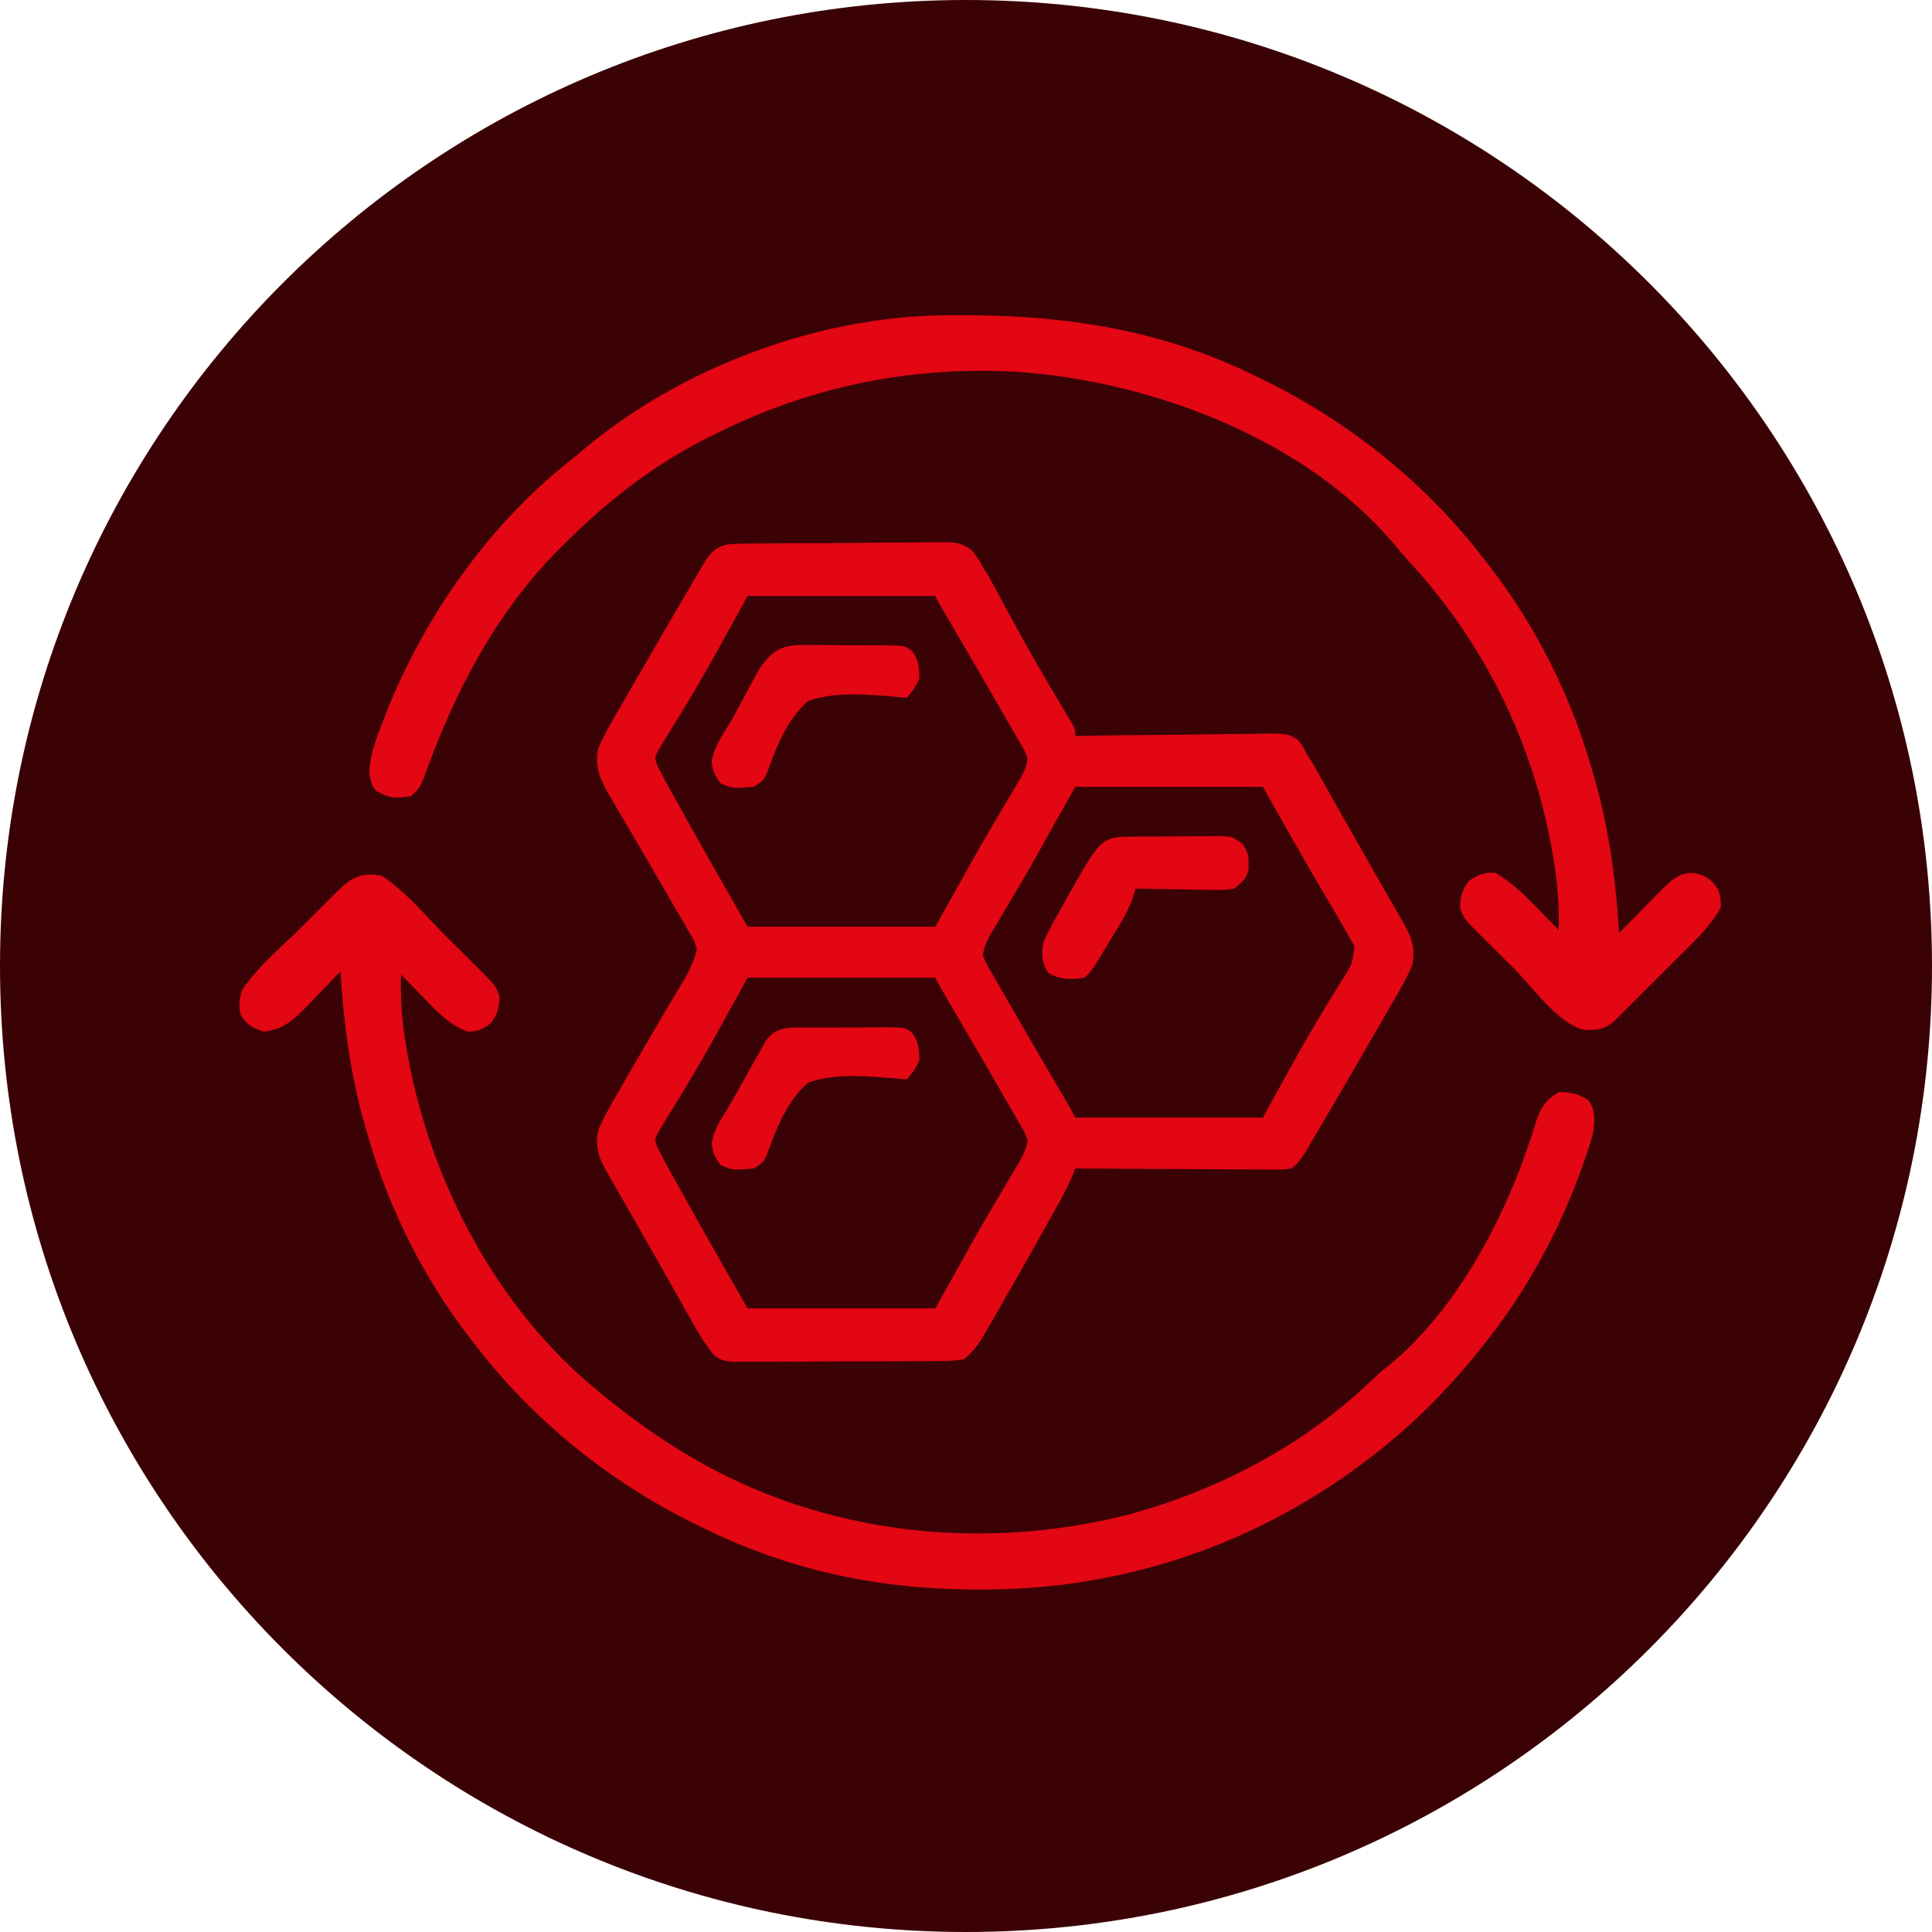 <svg width="70" height="70" viewBox="0 0 70 70" fill="none" xmlns="http://www.w3.org/2000/svg">
<g clip-path="url(#clip0_308_17)">
<path d="M70 35C70 15.67 54.33 0 35 0C15.67 0 0 15.67 0 35C0 54.33 15.67 70 35 70C54.33 70 70 54.33 70 35Z" fill="#3B0205"/>
<path d="M26.894 19.698C26.979 19.696 27.065 19.695 27.153 19.694C27.436 19.69 27.718 19.689 28.001 19.688C28.198 19.686 28.395 19.685 28.592 19.683C29.005 19.681 29.417 19.68 29.83 19.679C30.358 19.679 30.886 19.673 31.414 19.666C31.821 19.661 32.227 19.66 32.634 19.66C32.829 19.659 33.023 19.657 33.218 19.654C34.73 19.63 34.73 19.63 35.187 19.912C35.371 20.118 35.493 20.31 35.615 20.556C35.685 20.666 35.755 20.776 35.827 20.89C35.915 21.052 35.915 21.052 36.004 21.218C36.072 21.342 36.139 21.466 36.209 21.593C36.279 21.724 36.35 21.855 36.422 21.99C36.573 22.267 36.724 22.544 36.876 22.82C36.914 22.891 36.953 22.961 36.992 23.033C37.466 23.896 37.967 24.742 38.471 25.587C38.535 25.696 38.599 25.804 38.665 25.915C38.75 26.058 38.75 26.058 38.837 26.203C38.957 26.433 38.957 26.433 38.957 26.664C39.054 26.662 39.151 26.661 39.251 26.659C40.165 26.645 41.078 26.635 41.992 26.628C42.462 26.624 42.932 26.619 43.402 26.612C43.855 26.604 44.309 26.6 44.762 26.598C44.935 26.597 45.108 26.594 45.281 26.591C46.626 26.563 46.626 26.563 47.017 26.799C47.167 26.973 47.167 26.973 47.369 27.355C47.437 27.462 47.505 27.569 47.575 27.679C47.668 27.845 47.668 27.845 47.764 28.015C47.836 28.142 47.908 28.269 47.982 28.4C48.059 28.537 48.135 28.673 48.212 28.81C48.292 28.952 48.372 29.093 48.452 29.235C48.62 29.531 48.787 29.828 48.955 30.124C49.215 30.585 49.477 31.045 49.74 31.504C49.782 31.578 49.825 31.652 49.868 31.728C49.952 31.875 50.036 32.021 50.12 32.168C50.316 32.51 50.511 32.851 50.707 33.193C50.772 33.307 50.837 33.42 50.904 33.537C51.179 34.025 51.272 34.402 51.172 34.961C50.959 35.465 50.685 35.929 50.409 36.401C50.33 36.538 50.252 36.675 50.174 36.812C49.972 37.164 49.769 37.515 49.564 37.865C49.373 38.193 49.184 38.522 48.994 38.85C48.668 39.413 48.34 39.975 48.009 40.535C47.886 40.743 47.764 40.951 47.642 41.16C47.582 41.263 47.522 41.365 47.46 41.471C47.406 41.562 47.353 41.654 47.298 41.748C47.136 41.994 47.027 42.158 46.793 42.336C46.454 42.377 46.454 42.377 46.035 42.375C45.958 42.375 45.882 42.375 45.803 42.375C45.55 42.375 45.298 42.372 45.045 42.369C44.87 42.369 44.695 42.368 44.52 42.368C44.059 42.367 43.598 42.363 43.137 42.359C42.666 42.356 42.196 42.354 41.726 42.353C40.803 42.349 39.88 42.343 38.957 42.336C38.905 42.469 38.905 42.469 38.852 42.605C38.717 42.936 38.556 43.239 38.383 43.551C38.314 43.676 38.245 43.8 38.174 43.929C38.099 44.061 38.025 44.194 37.949 44.331C37.911 44.399 37.873 44.467 37.834 44.536C37.267 45.552 36.694 46.564 36.112 47.572C36.046 47.688 35.98 47.803 35.911 47.923C35.849 48.03 35.786 48.138 35.722 48.248C35.668 48.342 35.614 48.435 35.558 48.532C35.361 48.824 35.2 49.029 34.924 49.25C34.622 49.296 34.368 49.315 34.066 49.313C33.981 49.314 33.895 49.315 33.807 49.317C33.524 49.32 33.241 49.32 32.958 49.319C32.761 49.32 32.564 49.321 32.367 49.322C31.955 49.324 31.542 49.324 31.13 49.322C30.602 49.321 30.073 49.325 29.545 49.33C29.138 49.334 28.732 49.334 28.325 49.333C28.131 49.333 27.936 49.335 27.741 49.337C27.468 49.34 27.196 49.338 26.924 49.336C26.843 49.337 26.763 49.339 26.681 49.341C26.365 49.334 26.121 49.31 25.876 49.102C25.563 48.733 25.317 48.319 25.08 47.898C25.008 47.772 24.936 47.645 24.862 47.514C24.785 47.377 24.709 47.24 24.632 47.103C24.552 46.962 24.472 46.82 24.392 46.678C24.224 46.382 24.057 46.086 23.89 45.789C23.629 45.328 23.367 44.869 23.104 44.41C23.062 44.336 23.019 44.261 22.976 44.185C22.892 44.039 22.808 43.892 22.724 43.746C22.528 43.404 22.332 43.062 22.137 42.72C22.072 42.607 22.007 42.493 21.94 42.376C21.665 41.888 21.573 41.511 21.672 40.953C21.885 40.449 22.159 39.984 22.435 39.512C22.514 39.376 22.591 39.239 22.669 39.102C22.91 38.68 23.155 38.261 23.401 37.842C23.459 37.741 23.459 37.741 23.52 37.638C23.635 37.441 23.751 37.244 23.866 37.047C23.939 36.922 24.012 36.798 24.088 36.669C24.227 36.433 24.367 36.197 24.507 35.962C24.571 35.856 24.634 35.749 24.699 35.639C24.755 35.547 24.81 35.454 24.867 35.359C25.037 35.031 25.165 34.747 25.244 34.385C25.145 34.053 25.145 34.053 24.945 33.734C24.84 33.547 24.84 33.547 24.732 33.358C24.653 33.224 24.574 33.092 24.495 32.959C24.416 32.821 24.337 32.683 24.258 32.546C24.054 32.19 23.847 31.837 23.639 31.484C23.441 31.146 23.245 30.808 23.049 30.47C22.718 29.9 22.385 29.332 22.049 28.764C21.731 28.208 21.543 27.777 21.672 27.125C21.887 26.621 22.159 26.156 22.435 25.684C22.514 25.547 22.592 25.41 22.67 25.273C22.872 24.921 23.076 24.57 23.28 24.22C23.471 23.892 23.66 23.564 23.85 23.235C24.176 22.672 24.504 22.11 24.835 21.551C24.958 21.343 25.08 21.134 25.201 20.925C25.262 20.823 25.322 20.72 25.384 20.614C25.438 20.523 25.491 20.431 25.546 20.337C25.927 19.759 26.211 19.698 26.894 19.698ZM27.088 21.593C26.58 22.514 26.58 22.514 26.072 23.435C25.685 24.133 25.291 24.825 24.877 25.507C24.802 25.632 24.727 25.756 24.65 25.885C24.506 26.122 24.36 26.359 24.212 26.594C24.147 26.701 24.082 26.808 24.016 26.919C23.958 27.012 23.9 27.105 23.841 27.201C23.718 27.47 23.718 27.47 23.823 27.752C23.873 27.849 23.924 27.947 23.977 28.047C24.03 28.15 24.084 28.253 24.14 28.359C24.202 28.471 24.264 28.583 24.329 28.698C24.4 28.826 24.471 28.954 24.544 29.085C24.618 29.218 24.692 29.35 24.769 29.487C24.839 29.613 24.909 29.738 24.98 29.867C25.673 31.11 26.382 32.343 27.088 33.578C29.332 33.578 31.575 33.578 33.887 33.578C34.419 32.627 34.952 31.677 35.5 30.697C35.867 30.067 36.235 29.44 36.609 28.814C36.674 28.704 36.739 28.594 36.806 28.48C36.863 28.385 36.919 28.29 36.978 28.192C37.111 27.937 37.203 27.757 37.229 27.47C37.122 27.186 37.122 27.186 36.944 26.892C36.879 26.778 36.814 26.664 36.747 26.546C36.639 26.362 36.639 26.362 36.53 26.174C36.458 26.048 36.386 25.922 36.311 25.791C36.12 25.458 35.927 25.125 35.733 24.792C35.616 24.591 35.499 24.389 35.382 24.187C34.969 23.477 34.555 22.767 34.138 22.058C34.05 21.906 33.966 21.751 33.887 21.593C31.643 21.593 29.4 21.593 27.088 21.593ZM38.957 28.508C38.425 29.458 37.892 30.409 37.344 31.388C36.977 32.018 36.609 32.646 36.235 33.271C36.138 33.437 36.138 33.437 36.038 33.605C35.981 33.7 35.925 33.795 35.866 33.894C35.733 34.149 35.641 34.328 35.615 34.615C35.722 34.9 35.722 34.9 35.9 35.193C35.998 35.365 35.998 35.365 36.097 35.54C36.169 35.662 36.24 35.785 36.314 35.911C36.386 36.038 36.458 36.164 36.533 36.294C36.724 36.628 36.917 36.961 37.111 37.293C37.228 37.495 37.345 37.696 37.462 37.898C37.875 38.609 38.289 39.319 38.706 40.027C38.794 40.179 38.878 40.334 38.957 40.492C41.201 40.492 43.444 40.492 45.756 40.492C46.264 39.571 46.264 39.571 46.772 38.65C47.159 37.953 47.552 37.263 47.967 36.583C48.042 36.458 48.117 36.334 48.194 36.206C48.338 35.97 48.484 35.735 48.632 35.502C49.001 34.926 49.001 34.926 49.071 34.271C48.97 34.099 48.97 34.099 48.867 33.924C48.818 33.835 48.769 33.746 48.718 33.655C48.531 33.321 48.336 32.992 48.14 32.663C47.323 31.29 46.543 29.9 45.756 28.508C43.512 28.508 41.269 28.508 38.957 28.508ZM27.088 35.422C26.58 36.342 26.58 36.342 26.072 37.263C25.685 37.961 25.291 38.653 24.877 39.335C24.802 39.46 24.727 39.584 24.65 39.713C24.506 39.95 24.36 40.187 24.212 40.422C24.147 40.529 24.082 40.636 24.016 40.747C23.958 40.84 23.9 40.933 23.841 41.029C23.718 41.298 23.718 41.298 23.823 41.58C23.873 41.678 23.924 41.775 23.977 41.875C24.03 41.978 24.084 42.081 24.14 42.187C24.202 42.299 24.264 42.411 24.329 42.526C24.4 42.654 24.471 42.782 24.544 42.913C24.618 43.046 24.692 43.178 24.769 43.315C24.839 43.441 24.909 43.566 24.98 43.696C25.673 44.938 26.382 46.171 27.088 47.406C29.332 47.406 31.575 47.406 33.887 47.406C34.419 46.455 34.952 45.505 35.5 44.525C35.867 43.895 36.235 43.268 36.609 42.642C36.674 42.532 36.739 42.422 36.806 42.308C36.863 42.213 36.919 42.118 36.978 42.02C37.111 41.765 37.203 41.585 37.229 41.299C37.122 41.014 37.122 41.014 36.944 40.721C36.879 40.606 36.814 40.492 36.747 40.374C36.639 40.19 36.639 40.19 36.53 40.002C36.458 39.876 36.386 39.75 36.311 39.62C36.12 39.286 35.927 38.953 35.733 38.62C35.616 38.419 35.499 38.217 35.382 38.016C34.969 37.305 34.555 36.595 34.138 35.886C34.05 35.734 33.966 35.579 33.887 35.422C31.643 35.422 29.4 35.422 27.088 35.422Z" fill="#E30613"/>
<path d="M13.836 31.734C14.693 32.292 15.421 33.183 16.144 33.906C16.358 34.119 16.573 34.332 16.788 34.545C16.925 34.681 17.061 34.818 17.198 34.955C17.262 35.018 17.326 35.081 17.392 35.146C17.963 35.721 17.963 35.721 18.099 36.113C18.082 36.524 18.032 36.742 17.783 37.071C17.482 37.297 17.324 37.372 16.947 37.38C16.269 37.123 15.841 36.66 15.348 36.149C15.269 36.068 15.19 35.987 15.108 35.904C14.914 35.706 14.72 35.506 14.527 35.306C14.502 36.189 14.565 37.022 14.714 37.892C14.745 38.072 14.745 38.072 14.777 38.255C15.605 42.837 18.025 47.437 21.672 50.402C21.728 50.449 21.785 50.495 21.843 50.543C22.816 51.339 23.817 52.064 24.898 52.707C24.964 52.746 25.03 52.785 25.098 52.826C29.857 55.615 35.636 56.227 40.936 54.864C44.2 53.966 47.269 52.346 49.718 49.995C50.019 49.711 50.019 49.711 50.353 49.444C52.92 47.331 54.702 43.791 55.647 40.662C55.816 40.138 55.997 39.855 56.472 39.57C56.924 39.57 57.184 39.622 57.56 39.873C57.811 40.254 57.77 40.499 57.74 40.953C57.669 41.276 57.568 41.584 57.459 41.896C57.413 42.03 57.413 42.03 57.366 42.167C56.513 44.58 55.313 46.794 53.707 48.789C53.659 48.848 53.612 48.907 53.563 48.968C52.311 50.518 50.934 51.872 49.328 53.052C49.206 53.142 49.084 53.232 48.958 53.325C45.022 56.134 40.41 57.602 35.579 57.59C35.478 57.59 35.376 57.59 35.272 57.59C31.832 57.578 28.567 56.891 25.474 55.357C25.386 55.314 25.297 55.271 25.205 55.226C22.084 53.699 19.288 51.444 17.178 48.673C17.127 48.609 17.077 48.544 17.025 48.477C15.377 46.345 14.133 43.883 13.375 41.298C13.348 41.209 13.321 41.119 13.293 41.027C12.723 39.123 12.454 37.172 12.338 35.191C12.283 35.249 12.227 35.307 12.171 35.367C11.918 35.632 11.664 35.894 11.409 36.156C11.322 36.248 11.235 36.339 11.146 36.434C10.647 36.943 10.293 37.29 9.572 37.38C9.147 37.244 8.947 37.145 8.715 36.761C8.641 36.416 8.672 36.221 8.765 35.883C9.329 35.021 10.222 34.294 10.95 33.568C11.166 33.353 11.381 33.136 11.597 32.92C11.734 32.783 11.871 32.646 12.009 32.509C12.073 32.444 12.137 32.38 12.204 32.313C12.717 31.802 13.096 31.581 13.836 31.734Z" fill="#E30613"/>
<path d="M34.203 11.425C34.343 11.424 34.343 11.424 34.485 11.422C38.383 11.384 41.995 11.892 45.525 13.642C45.614 13.685 45.703 13.729 45.794 13.773C48.916 15.3 51.716 17.552 53.822 20.326C53.897 20.423 53.897 20.423 53.974 20.521C55.623 22.654 56.867 25.116 57.625 27.701C57.652 27.79 57.679 27.88 57.707 27.972C58.276 29.877 58.546 31.827 58.662 33.808C58.719 33.75 58.776 33.692 58.834 33.632C59.093 33.368 59.353 33.106 59.612 32.843C59.702 32.752 59.792 32.66 59.884 32.566C59.971 32.478 60.058 32.391 60.147 32.3C60.227 32.219 60.307 32.139 60.389 32.055C60.738 31.745 60.956 31.613 61.427 31.633C61.832 31.751 61.986 31.855 62.234 32.195C62.349 32.526 62.349 32.526 62.349 32.886C62.009 33.484 61.557 33.941 61.07 34.423C60.992 34.501 60.914 34.579 60.833 34.659C60.669 34.823 60.505 34.986 60.34 35.15C60.087 35.401 59.835 35.652 59.584 35.904C59.424 36.063 59.264 36.222 59.104 36.382C59.028 36.457 58.953 36.532 58.875 36.61C58.77 36.714 58.77 36.714 58.663 36.82C58.601 36.881 58.54 36.942 58.476 37.005C58.158 37.293 57.838 37.327 57.414 37.317C56.482 37.125 55.519 35.758 54.856 35.094C54.642 34.88 54.427 34.667 54.212 34.454C54.075 34.318 53.938 34.181 53.801 34.044C53.737 33.981 53.673 33.918 53.607 33.853C53.036 33.279 53.036 33.279 52.9 32.886C52.917 32.48 52.969 32.258 53.21 31.928C53.548 31.681 53.748 31.619 54.168 31.619C54.772 31.96 55.227 32.42 55.709 32.915C55.783 32.99 55.857 33.065 55.933 33.142C56.113 33.325 56.293 33.509 56.472 33.693C56.498 32.811 56.435 31.977 56.285 31.107C56.264 30.987 56.244 30.867 56.223 30.744C55.517 26.837 53.748 23.265 51.059 20.35C50.856 20.128 50.664 19.902 50.473 19.67C47.291 15.935 41.892 13.884 37.12 13.491C33.301 13.222 29.607 13.924 26.166 15.601C26.084 15.64 26.003 15.679 25.919 15.72C23.827 16.731 22.039 18.107 20.404 19.75C20.346 19.807 20.289 19.864 20.229 19.924C17.936 22.229 16.421 25.18 15.346 28.219C15.218 28.508 15.126 28.666 14.873 28.853C14.311 28.926 14.079 28.934 13.598 28.63C13.285 28.135 13.378 27.798 13.49 27.24C13.6 26.851 13.739 26.478 13.886 26.102C13.927 25.997 13.967 25.893 14.009 25.785C15.43 22.226 17.819 18.868 20.865 16.523C20.95 16.451 21.035 16.379 21.122 16.304C24.642 13.331 29.596 11.472 34.203 11.425Z" fill="#E30613"/>
<path d="M29.27 37.231C29.371 37.231 29.472 37.23 29.576 37.23C29.79 37.229 30.003 37.229 30.216 37.229C30.544 37.23 30.87 37.227 31.197 37.224C31.405 37.224 31.612 37.224 31.82 37.224C31.918 37.223 32.015 37.222 32.116 37.221C32.798 37.226 32.798 37.226 33.044 37.417C33.291 37.735 33.297 38.023 33.31 38.418C33.179 38.692 33.063 38.896 32.849 39.109C32.604 39.092 32.358 39.07 32.113 39.045C31.154 38.974 30.198 38.91 29.277 39.225C28.511 39.902 28.137 40.873 27.794 41.817C27.664 42.106 27.664 42.106 27.318 42.336C26.538 42.398 26.538 42.398 26.115 42.214C25.912 41.961 25.814 41.752 25.789 41.426C25.851 40.941 26.128 40.553 26.378 40.141C26.542 39.865 26.698 39.585 26.854 39.304C26.977 39.083 27.101 38.862 27.224 38.641C27.285 38.533 27.345 38.425 27.407 38.313C27.494 38.16 27.494 38.16 27.582 38.004C27.634 37.911 27.686 37.819 27.739 37.724C28.128 37.153 28.648 37.23 29.27 37.231Z" fill="#E30613"/>
<path d="M29.293 23.369C29.444 23.369 29.444 23.369 29.598 23.369C29.811 23.369 30.023 23.371 30.235 23.375C30.56 23.38 30.884 23.379 31.21 23.379C31.416 23.38 31.622 23.381 31.828 23.383C31.926 23.383 32.023 23.383 32.123 23.383C32.799 23.397 32.799 23.397 33.045 23.589C33.292 23.907 33.298 24.195 33.311 24.589C33.18 24.863 33.064 25.067 32.85 25.281C32.605 25.264 32.359 25.241 32.114 25.216C31.155 25.146 30.199 25.081 29.278 25.396C28.512 26.073 28.138 27.044 27.795 27.988C27.665 28.277 27.665 28.277 27.319 28.507C26.539 28.569 26.539 28.569 26.116 28.385C25.913 28.133 25.815 27.924 25.789 27.599C25.863 27.037 26.228 26.565 26.512 26.087C26.607 25.914 26.702 25.739 26.795 25.565C26.845 25.473 26.894 25.381 26.945 25.286C27.044 25.104 27.142 24.921 27.239 24.737C27.286 24.652 27.333 24.567 27.381 24.479C27.442 24.365 27.442 24.365 27.505 24.249C28.029 23.478 28.402 23.351 29.293 23.369Z" fill="#E30613"/>
<path d="M41.124 30.312C41.275 30.311 41.275 30.311 41.429 30.31C41.643 30.309 41.857 30.308 42.071 30.308C42.397 30.308 42.724 30.304 43.051 30.299C43.258 30.299 43.466 30.298 43.673 30.298C43.771 30.296 43.869 30.295 43.969 30.293C44.648 30.298 44.648 30.298 45.011 30.57C45.193 30.832 45.242 30.958 45.237 31.273C45.239 31.387 45.239 31.387 45.241 31.503C45.15 31.847 44.997 31.976 44.718 32.195C44.338 32.247 44.338 32.247 43.892 32.24C43.774 32.239 43.774 32.239 43.654 32.238C43.404 32.235 43.154 32.23 42.904 32.224C42.734 32.221 42.564 32.219 42.394 32.217C41.978 32.212 41.562 32.204 41.146 32.195C41.115 32.297 41.083 32.4 41.051 32.505C40.928 32.853 40.789 33.135 40.599 33.45C40.538 33.55 40.478 33.651 40.415 33.755C40.352 33.858 40.289 33.961 40.224 34.067C40.13 34.225 40.13 34.225 40.033 34.385C39.565 35.158 39.565 35.158 39.303 35.421C38.814 35.502 38.396 35.501 37.97 35.241C37.749 34.866 37.727 34.573 37.804 34.154C37.986 33.716 38.217 33.311 38.453 32.901C38.513 32.792 38.573 32.684 38.635 32.572C39.899 30.316 39.899 30.316 41.124 30.312Z" fill="#E30613"/>
</g>
<defs>
<clipPath id="clip0_308_17">
<rect width="70" height="70" fill="white"/>
</clipPath>
</defs>
</svg>
